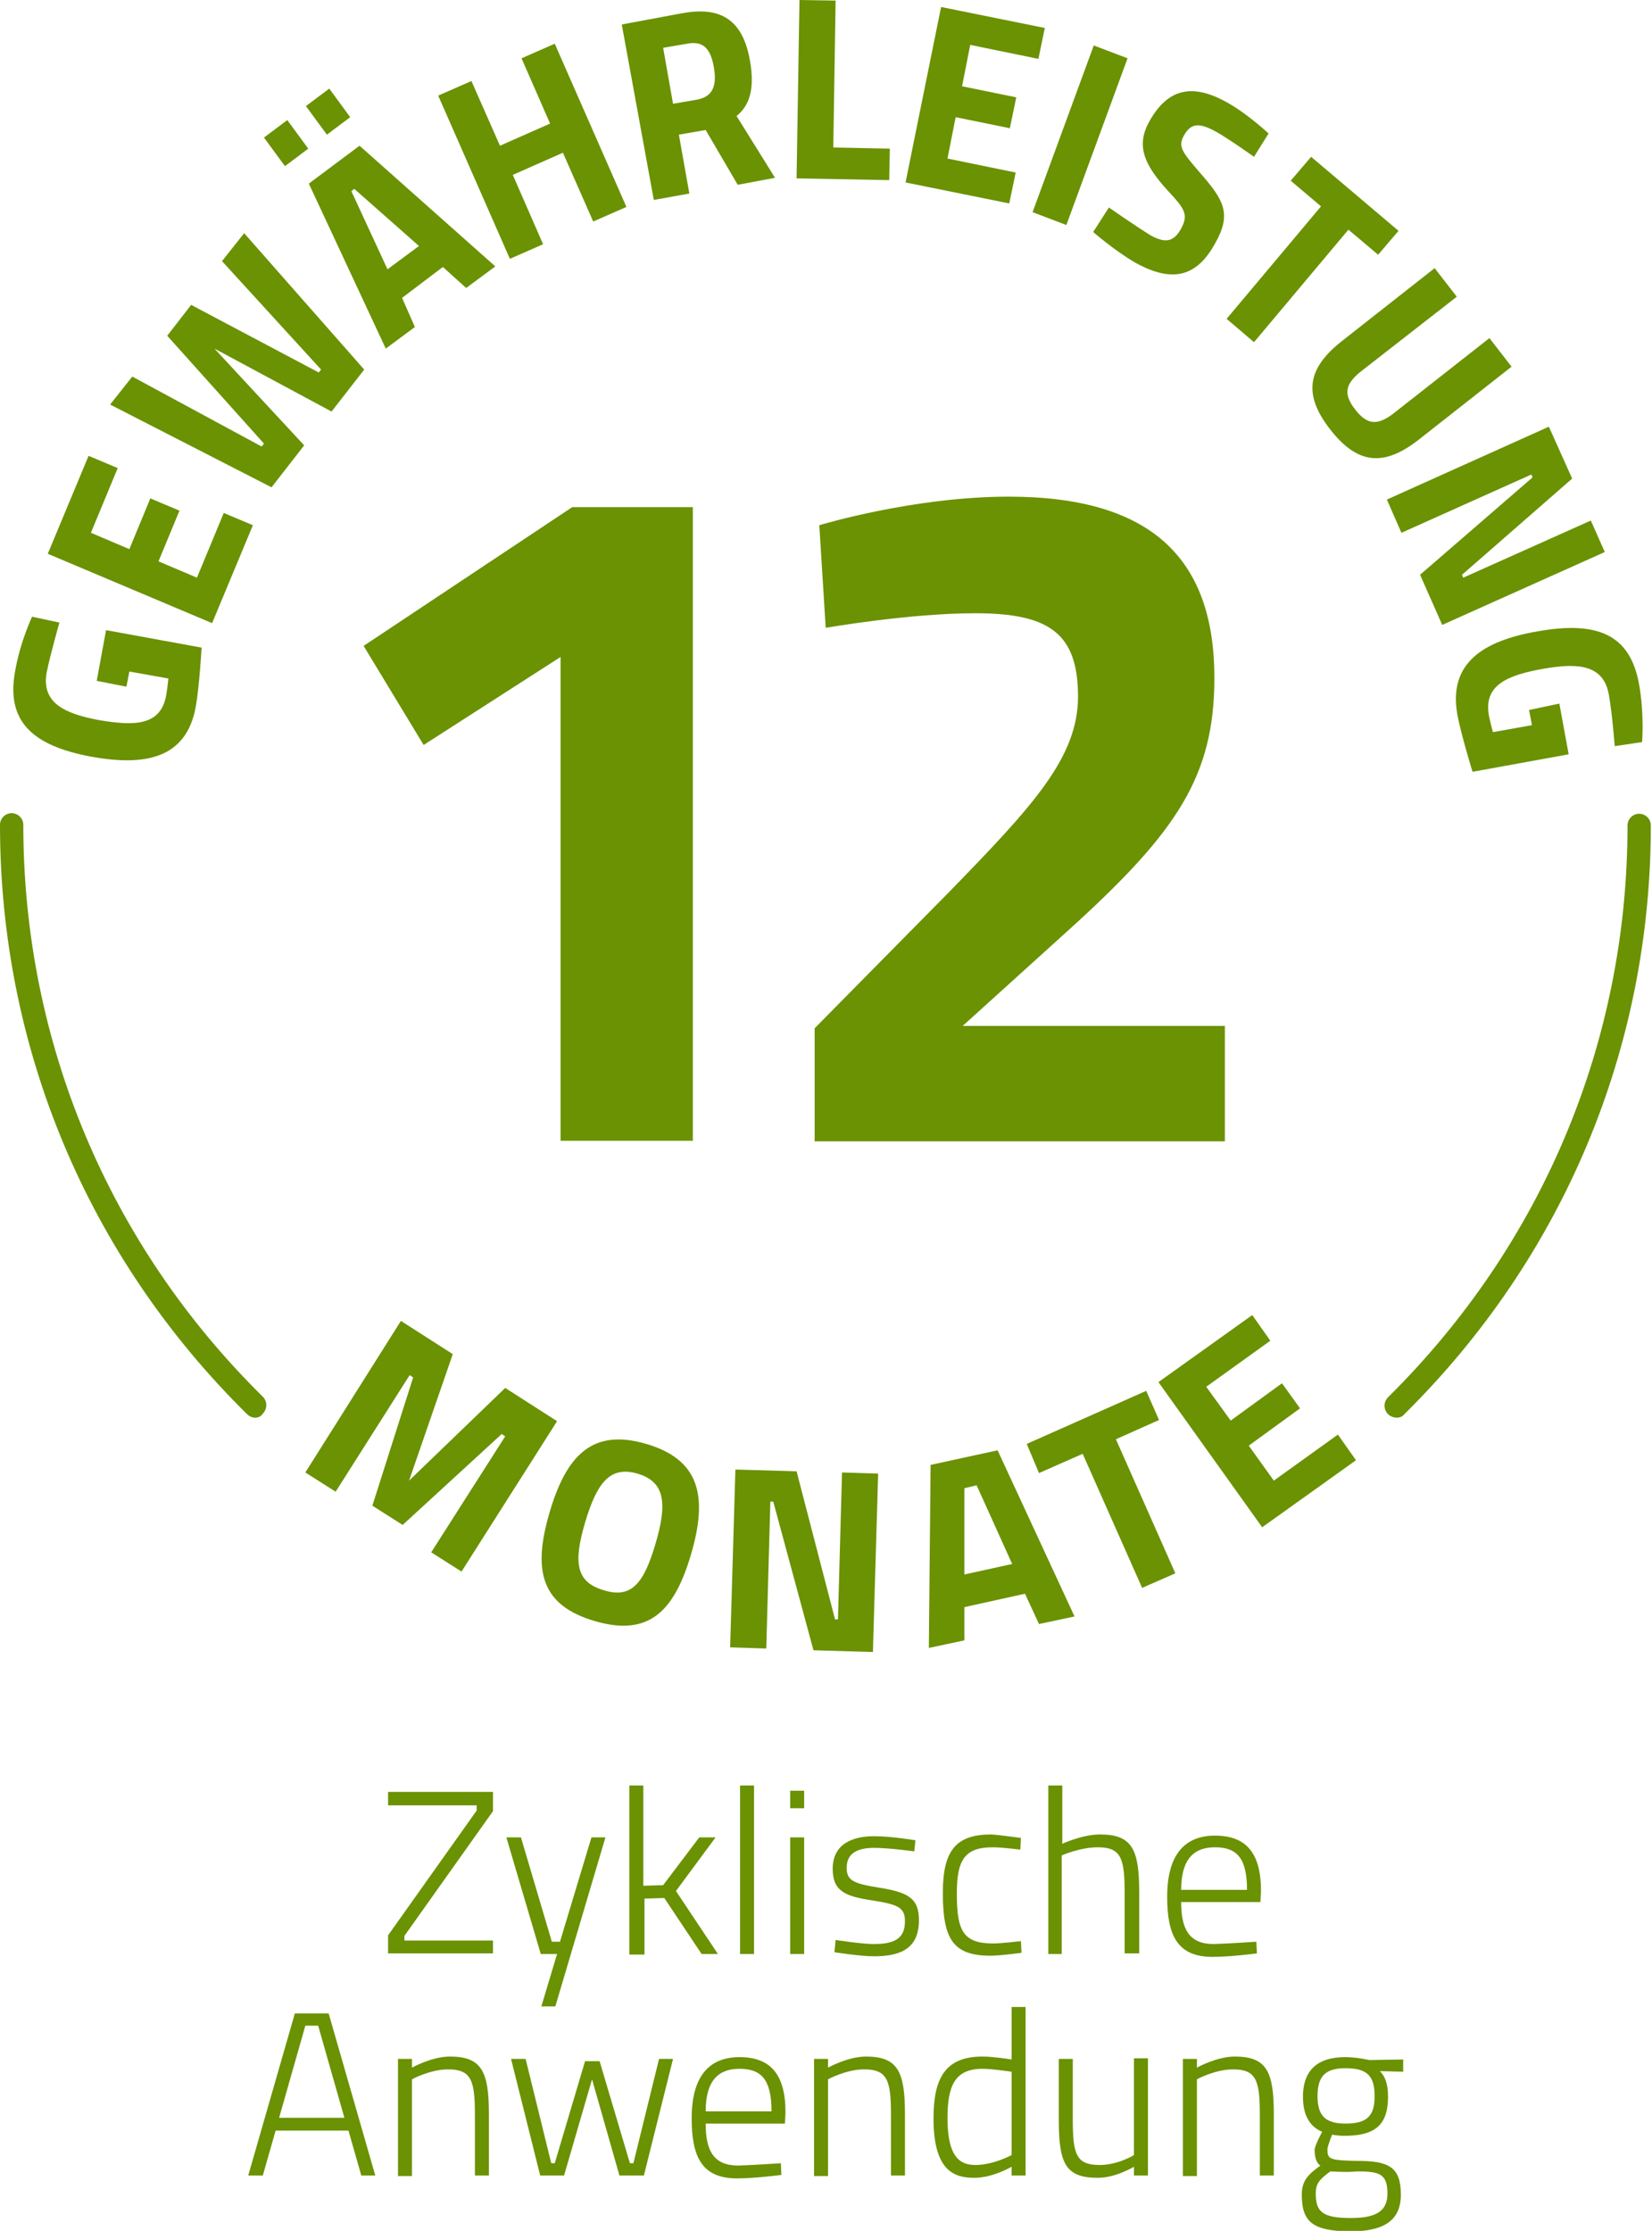 <?xml version="1.0" encoding="utf-8"?>
<!-- Generator: Adobe Illustrator 24.1.0, SVG Export Plug-In . SVG Version: 6.00 Build 0)  -->
<svg version="1.1" id="Ebene_1" xmlns="http://www.w3.org/2000/svg" xmlns:xlink="http://www.w3.org/1999/xlink" x="0px" y="0px"
	 viewBox="0 0 283.5 382.7" style="enable-background:new 0 0 283.5 382.7;" xml:space="preserve">
<style type="text/css">
	.st0{fill:#6A9202;}
</style>
<g>
	<g>
		<path class="st0" d="M68.8,226.6l8.9,5.7L70.2,254l16.5-15.9l8.9,5.7l-16.4,25.8l-5.2-3.3l12.7-19.9l-0.6-0.4l-17,15.6l-5.2-3.3
			l7-22l-0.6-0.4l-12.7,20l-5.2-3.3L68.8,226.6z"/>
		<path class="st0" d="M94.3,259.5c2.9-9.9,7.4-14.5,16.6-11.8c9.2,2.7,10.6,9,7.7,18.9c-2.9,9.9-7.3,14.2-16.5,11.5
			C92.8,275.4,91.4,269.4,94.3,259.5z M112.5,264.8c2-6.8,1.7-10.6-3.1-12c-4.8-1.4-7,1.7-9,8.4c-2,6.8-1.6,10.2,3.2,11.6
			C108.4,274.3,110.5,271.6,112.5,264.8z"/>
		<path class="st0" d="M126.2,252.1l10.5,0.3l6.6,25.4l0.5,0l0.7-25.2l6.2,0.2l-0.9,30.6l-10.2-0.3l-6.9-25.5l-0.5,0l-0.7,25.2
			l-6.2-0.2L126.2,252.1z"/>
		<path class="st0" d="M159.7,251.3l11.5-2.5l13.2,28.5l-6.1,1.3l-2.4-5.2l-10.4,2.3l0,5.7l-6.1,1.3L159.7,251.3z M165.5,270.1
			l8.2-1.8l-6.1-13.5l-2.1,0.5L165.5,270.1z"/>
		<path class="st0" d="M176.2,247.7l20.5-9.1l2.2,5l-7.4,3.3l10.2,23l-5.7,2.5l-10.2-23l-7.5,3.3L176.2,247.7z"/>
		<path class="st0" d="M198.8,237.1l16.1-11.5l3.1,4.4l-11,7.9l4.2,5.8l8.8-6.4l3.1,4.3l-8.8,6.4l4.3,6l11-7.9l3.1,4.4L216.6,262
			L198.8,237.1z"/>
	</g>
	<g>
		<path class="st0" d="M16.6,116.8l1.6-8.7l16.4,3c0,0-0.4,6.8-1,10.1c-1.6,8.9-8.6,10.3-18,8.6C5.5,127.9,1,123.7,2.6,115.1
			c0.9-5.1,2.9-9.3,2.9-9.3l4.7,1c0,0-1.5,5.2-2.2,8.6c-0.9,5.2,3.1,7,8.8,8.1c6.3,1.1,10.7,1,11.7-4.1c0.2-1.1,0.4-3,0.4-3
			l-6.7-1.2l-0.5,2.6L16.6,116.8z"/>
		<path class="st0" d="M8.2,95l7-16.8l5,2.1l-4.6,11.1l6.6,2.8l3.6-8.7l5,2.1l-3.6,8.7l6.6,2.8l4.6-11.1l5,2.1l-7,16.8L8.2,95z"/>
		<path class="st0" d="M22.7,64.6l22.2,12l0.4-0.5L28.7,57.6l4.1-5.3l21.9,11.6l0.4-0.5L38.1,44.8l3.8-4.8l20.6,23.4l-5.6,7.2
			L36.8,59.8l15.4,16.6l-5.6,7.2L18.9,69.4L22.7,64.6z"/>
		<path class="st0" d="M45.3,23.6l4-3l3.6,4.9l-4,3L45.3,23.6z M52.5,18.2l4-3l3.6,4.9l-4,3L52.5,18.2z M53,31.5l8.7-6.5L85,45.7
			l-5,3.7L76,45.8l-7,5.3l2.2,5l-5,3.7L53,31.5z M66.5,46.2l5.4-4l-11.1-9.8l-0.5,0.4L66.5,46.2z"/>
		<path class="st0" d="M96.6,26.2L88,30l5.2,11.9l-5.7,2.5l-12.3-28l5.7-2.5L85.8,25l8.6-3.8L89.5,10l5.7-2.5l12.3,28l-5.7,2.5
			L96.6,26.2z"/>
		<path class="st0" d="M121.1,22.3l-4.6,0.8l1.8,10.1l-6.1,1.1l-5.5-30.1l10.2-1.9c6.4-1.2,10.5,0.7,11.8,8.1
			c0.9,5.1-0.2,7.8-2.3,9.5l6.6,10.6l-6.4,1.2L121.1,22.3z M117.9,7.5l-4.1,0.7l1.7,9.6l4.1-0.7c2.6-0.5,3.5-2.2,2.9-5.6
			C121.9,8.1,120.5,7,117.9,7.5z"/>
		<path class="st0" d="M136.7,30.6L137.2,0l6.2,0.1L143,25.3l9.7,0.2l-0.1,5.4L136.7,30.6z"/>
		<path class="st0" d="M161.5,1.2l17.8,3.6l-1.1,5.3l-11.7-2.4l-1.4,7.1l9.3,1.9l-1.1,5.3l-9.3-1.9l-1.4,7.1l11.7,2.4l-1.1,5.3
			l-17.8-3.6L161.5,1.2z"/>
		<path class="st0" d="M187.7,7.8l5.8,2.2L183,38.6l-5.8-2.2L187.7,7.8z"/>
		<path class="st0" d="M215.2,26.9c0,0-4.2-3-6.5-4.3c-2.9-1.6-4.3-1.5-5.5,0.6c-1.1,1.9-0.4,2.8,2.7,6.4c4.2,4.8,5.5,7.1,2.6,12.2
			c-3.2,5.8-7.4,6.7-13.6,3.3c-3.5-2-7.3-5.3-7.3-5.3l2.7-4.2c0,0,4.9,3.4,7.2,4.8c2.4,1.3,3.9,1.2,5.2-1.2c1.3-2.4,0.6-3.4-2.3-6.5
			c-4.2-4.6-5.4-7.8-3.2-11.8c3.2-5.8,7.5-6.7,13.6-3.2c3.5,2,6.9,5.2,6.9,5.2L215.2,26.9z"/>
		<path class="st0" d="M225,26.9l15,12.7l-3.5,4.1l-5.1-4.3l-16.2,19.3l-4.7-4l16.2-19.3l-5.2-4.4L225,26.9z"/>
		<path class="st0" d="M233.7,63.6c-2.8,2.2-3.3,3.9-1.1,6.7c2.1,2.7,3.9,2.7,6.7,0.5l16.3-12.8l3.8,4.9l-15.9,12.5
			c-6,4.7-10.5,4.3-15.2-1.7s-4-10.5,2-15.2l15.9-12.5l3.8,4.9L233.7,63.6z"/>
		<path class="st0" d="M265.8,73.2l4,8.9l-18.9,16.5l0.2,0.5l21.9-9.8l2.4,5.4l-27.9,12.5l-3.8-8.6l19.3-16.7l-0.2-0.5l-22.3,10
			l-2.5-5.7L265.8,73.2z"/>
		<path class="st0" d="M267.6,120.7l1.6,8.7l-16.5,3c0,0-2-6.5-2.6-9.8c-1.6-8.9,4.5-12.7,13.8-14.3c10.2-1.8,15.9,0.5,17.4,9.2
			c0.9,5.1,0.5,9.8,0.5,9.8l-4.7,0.7c0,0-0.4-5.4-1-8.8c-0.9-5.2-5.3-5.5-11.1-4.5c-6.3,1.1-10.4,2.8-9.5,8c0.2,1.1,0.7,2.9,0.7,2.9
			l6.7-1.2l-0.5-2.6L267.6,120.7z"/>
	</g>
	<g>
		<path class="st0" d="M98.2,87h20.7v108.7H96.2v-83l-23.5,15.1l-10.3-17L98.2,87z"/>
		<path class="st0" d="M139.8,195.7v-19.3l23.2-23.5c14.1-14.5,22-22.9,22-33.4c0-11-5.1-14.3-17.7-14.3c-11.2,0-25.6,2.5-25.6,2.5
			l-1.1-17.6c0,0,16.1-4.9,32.5-4.9c24.8,0,35.3,10.9,35.3,31.1c0,16.8-6.4,26.3-24.3,42.6l-18.9,17.1h45v19.8H139.8z"/>
	</g>
	<g>
		<g>
			<path class="st0" d="M239.7,243.2c-0.5,0-1.1-0.2-1.5-0.6c-0.8-0.8-0.8-2.1,0-2.9c26.5-26.2,41.1-61,41.1-98.1c0-1.1,0.9-2,2-2
				c1.1,0,2,0.9,2,2c0,38.2-15,74.1-42.4,101.1C240.7,243,240.2,243.2,239.7,243.2z"/>
		</g>
		<g>
			<path class="st0" d="M43.8,243.2c-0.5,0-1-0.2-1.4-0.6C15,215.6,0,179.7,0,141.5c0-1.1,0.9-2,2-2s2,0.9,2,2
				c0,37.1,14.6,72,41.1,98.1c0.8,0.8,0.8,2.1,0,2.9C44.8,243,44.3,243.2,43.8,243.2z"/>
		</g>
	</g>
</g>
<g>
	<path class="st0" d="M66.6,307.4h18v3.3l-15.2,21.4v0.8h15.2v2.2h-18V332l15.2-21.4v-0.9H66.6V307.4z"/>
	<path class="st0" d="M89.4,315.2l5.3,17.9h1.4l5.4-17.9h2.4l-8.6,29h-2.4l2.7-9h-2.8l-5.9-20H89.4z"/>
	<path class="st0" d="M108,335.2v-28.9h2.4v17.2l3.4-0.1l6.2-8.2h2.8l-6.8,9.2l7.2,10.8h-2.8l-6.4-9.6l-3.4,0.1v9.6H108z"/>
	<path class="st0" d="M127,306.3h2.4v28.9H127V306.3z"/>
	<path class="st0" d="M135.6,307.2h2.4v3h-2.4V307.2z M135.6,315.2h2.4v20h-2.4V315.2z"/>
	<path class="st0" d="M156.9,317.6c0,0-4.3-0.6-6.9-0.6c-2.5,0-4.7,0.7-4.7,3.4c0,2.1,1,2.7,5.4,3.4c5.1,0.8,7,1.8,7,5.6
		c0,4.7-2.9,6.2-7.7,6.2c-2.4,0-6.8-0.7-6.8-0.7l0.2-2.1c0,0,4.5,0.7,6.5,0.7c3.4,0,5.4-0.8,5.4-3.9c0-2.4-1.2-2.9-5.7-3.6
		c-4.6-0.7-6.7-1.6-6.7-5.4c0-4.4,3.6-5.6,7.1-5.6c3,0,7.1,0.7,7.1,0.7L156.9,317.6z"/>
	<path class="st0" d="M175.2,315.3l-0.1,2c0,0-3.2-0.4-4.7-0.4c-4.8,0-6.2,2.1-6.2,7.9c0,6.3,1,8.6,6.2,8.6c1.5,0,4.8-0.4,4.8-0.4
		l0.1,2c0,0-3.6,0.5-5.3,0.5c-6.5,0-8.2-2.9-8.2-10.8c0-7.3,2.3-10,8.3-10C171.7,314.8,175.2,315.3,175.2,315.3z"/>
	<path class="st0" d="M179.9,335.2v-28.9h2.4v10c0,0,3.4-1.6,6.5-1.6c5.5,0,6.7,2.6,6.7,9.9v10.5H193v-10.4c0-5.9-0.6-7.8-4.6-7.8
		c-3.1,0-6.2,1.4-6.2,1.4v16.9H179.9z"/>
	<path class="st0" d="M215.6,333.1l0.1,2c0,0-4.5,0.6-7.6,0.6c-6,0-7.8-3.6-7.8-10.3c0-7.7,3.4-10.5,8.2-10.5c5.2,0,7.9,2.8,7.9,9.5
		l-0.1,1.9h-13.6c0,4.7,1.4,7.2,5.6,7.2C211.2,333.4,215.6,333.1,215.6,333.1z M214,324.2c0-5.4-1.7-7.3-5.5-7.3
		c-3.6,0-5.8,2-5.8,7.3H214z"/>
	<path class="st0" d="M50.6,345.4h5.8l8,27.8h-2.4l-2.2-7.7H47.3l-2.2,7.7h-2.5L50.6,345.4z M47.9,363.3h11.2l-4.5-15.8h-2.2
		L47.9,363.3z"/>
	<path class="st0" d="M68.3,373.2v-20h2.4v1.5c0,0,3.4-1.9,6.5-1.9c5.5,0,6.7,2.6,6.7,9.9v10.5h-2.4v-10.4c0-5.9-0.6-7.8-4.6-7.8
		c-3.1,0-6.2,1.7-6.2,1.7v16.6H68.3z"/>
	<path class="st0" d="M90.2,353.2l4.4,17.9h0.6l5.2-17.5h2.5l5.2,17.5h0.6l4.4-17.9h2.4l-5,20h-4.2l-4.7-16.5l-4.8,16.5h-4.1l-5-20
		H90.2z"/>
	<path class="st0" d="M134,371.1l0.1,2c0,0-4.5,0.6-7.6,0.6c-6,0-7.8-3.6-7.8-10.3c0-7.7,3.4-10.5,8.2-10.5c5.2,0,7.9,2.8,7.9,9.5
		l-0.1,1.9h-13.6c0,4.7,1.4,7.2,5.6,7.2C129.6,371.4,134,371.1,134,371.1z M132.4,362.2c0-5.4-1.7-7.3-5.5-7.3c-3.6,0-5.8,2-5.8,7.3
		H132.4z"/>
	<path class="st0" d="M139.7,373.2v-20h2.4v1.5c0,0,3.4-1.9,6.5-1.9c5.5,0,6.7,2.6,6.7,9.9v10.5h-2.4v-10.4c0-5.9-0.6-7.8-4.6-7.8
		c-3.1,0-6.2,1.7-6.2,1.7v16.6H139.7z"/>
	<path class="st0" d="M176,373.2h-2.4v-1.5c0,0-3.2,1.9-6.4,1.9c-3.4,0-7-1.1-7-10.2c0-7,2.1-10.6,8.4-10.6c1.8,0,4.3,0.4,5,0.5v-9
		h2.4V373.2z M173.6,369.7v-14.3c-0.8-0.1-3.4-0.5-5-0.5c-4.8,0-6,3-6,8.5c0,7.1,2.5,8,4.8,8C170.5,371.4,173.6,369.7,173.6,369.7z"
		/>
	<path class="st0" d="M197,353.2v20h-2.4v-1.5c0,0-3.1,1.9-6.2,1.9c-5.6,0-6.7-2.5-6.7-10v-10.4h2.4v10.4c0,6,0.6,7.8,4.6,7.8
		c3.2,0,5.9-1.7,5.9-1.7v-16.6H197z"/>
	<path class="st0" d="M203,373.2v-20h2.4v1.5c0,0,3.4-1.9,6.5-1.9c5.5,0,6.7,2.6,6.7,9.9v10.5h-2.4v-10.4c0-5.9-0.6-7.8-4.6-7.8
		c-3.1,0-6.2,1.7-6.2,1.7v16.6H203z"/>
	<path class="st0" d="M223.4,376.5c0-2.4,1.1-3.5,3.2-5c-0.7-0.4-1-1.5-1-2.7c0-0.7,1.3-3.1,1.3-3.1c-1.7-0.7-3.3-2.3-3.3-6
		c0-4.9,2.9-6.8,7.2-6.8c2.1,0,4.2,0.5,4.2,0.5l5.8-0.1v2.1l-4-0.1c0.8,0.8,1.4,2,1.4,4.4c0,5.1-2.5,6.7-7.6,6.7
		c-0.4,0-1.6-0.1-2-0.2c0,0-0.8,2-0.8,2.5c0,1.7,0.3,1.9,5.1,2c5.4,0,7.5,1,7.5,5.8c0,4.5-3,6.3-8.8,6.3
		C225.3,382.7,223.4,381.2,223.4,376.5z M228.3,372.5c-1.9,1.4-2.5,2.1-2.5,3.8c0,3.1,1.1,4.2,6,4.2c4.4,0,6.3-1.2,6.3-4.2
		c0-3.4-1.4-3.8-5.2-3.8C231.3,372.7,228.3,372.5,228.3,372.5z M235.9,359.6c0-3.5-1.3-4.8-5-4.8c-3.4,0-4.8,1.3-4.8,4.8
		c0,3.4,1.4,4.7,4.8,4.7C234.6,364.3,235.9,363,235.9,359.6z"/>
</g>
</svg>
